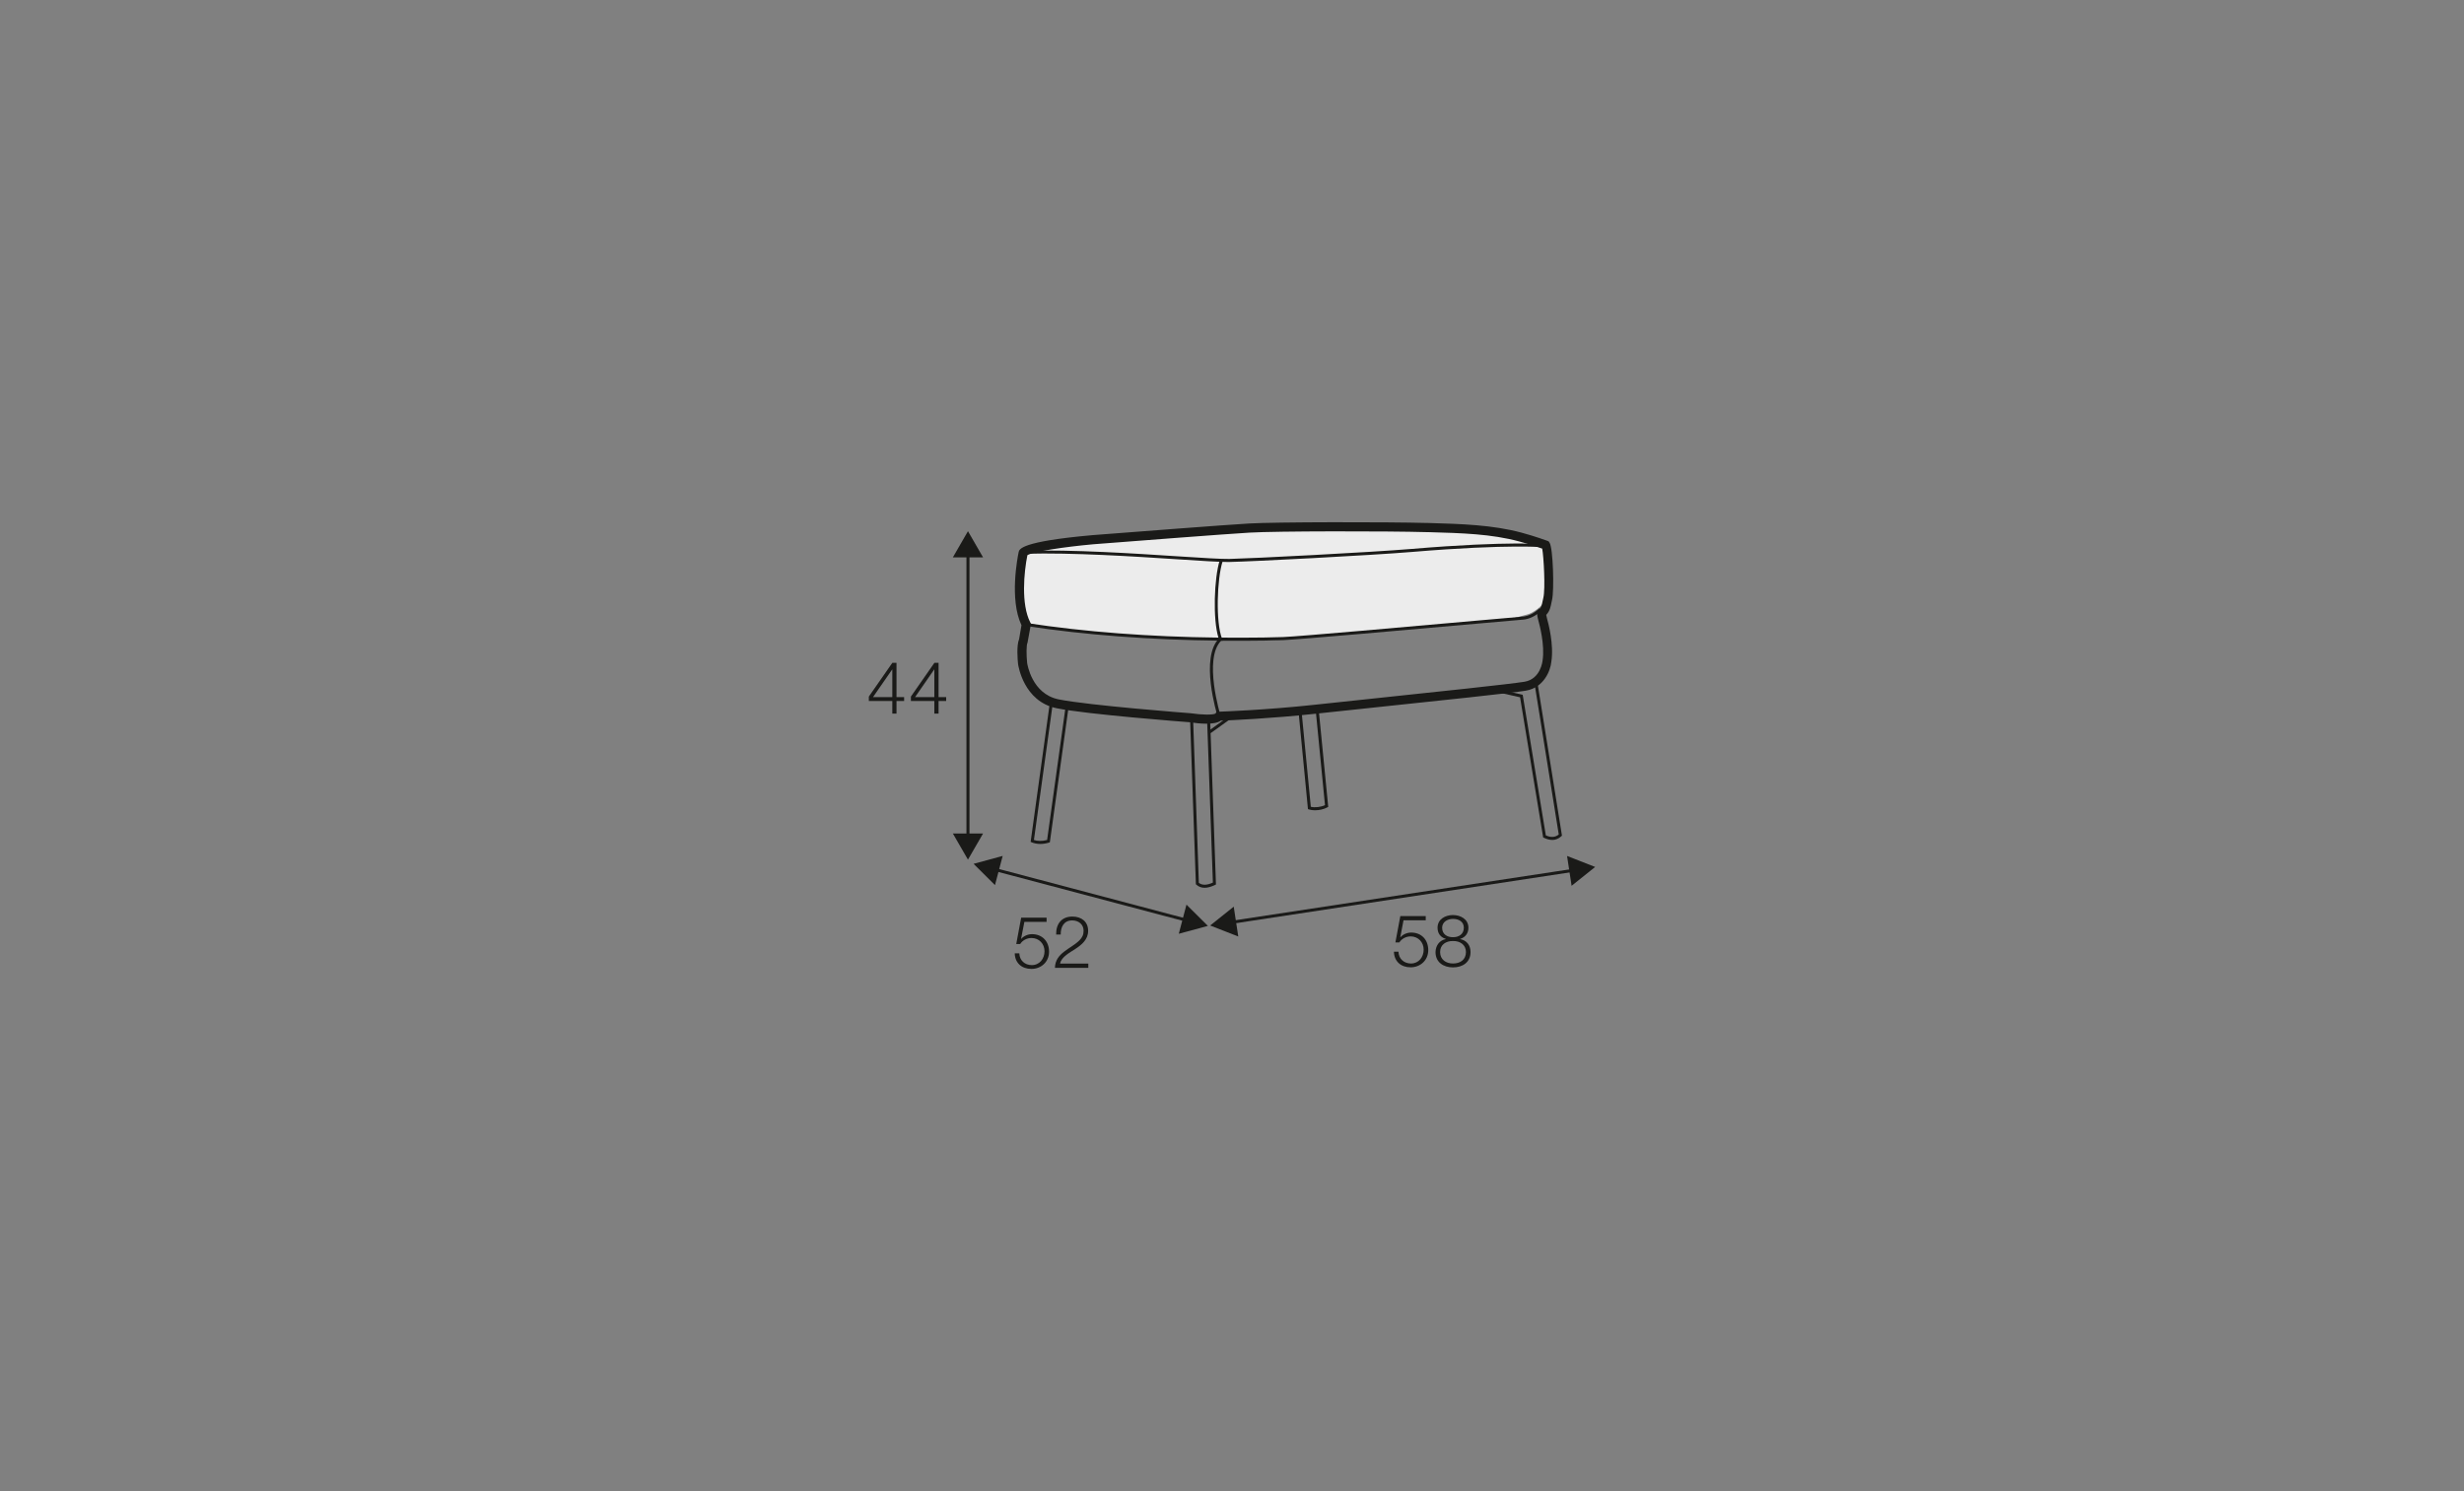 <?xml version="1.0" encoding="UTF-8"?>
<svg xmlns="http://www.w3.org/2000/svg" id="scaled_Q" data-name="scaled Q" viewBox="0 0 570 345">
  <rect x="0" y="0" width="570" height="345" fill="#808080" stroke="none"/>
  <defs>
    <style>
      .cls-1 {
        fill: #ececec;
      }

      .cls-1, .cls-2 {
        stroke-width: 0px;
      }

      .cls-2 {
        fill: #1a1a18;
      }
    </style>
  </defs>
  <path class="cls-1" d="m353.38,142.14c.33,0,4.41-1.76,4.41-4.96s-.33-10.86-.33-10.86c0,0-5.48-1.8-8.68-2.79-3.2-.99-11.46-1.98-13.11-1.98s-16.53.55-16.53.55l-23.08-.2-11.25.27-10.87.68-30.62,2.71c-2.79.79-5.01,1.61-6.64,2.44-1.18,6.48-.82,11.1.72,16.5,14.34,2.3,29.41,3.56,45.48,3.39,0,0,8.87.72,16.8-.27,7.93-.99,50.39-4.59,50.39-4.59l3.31-.88Z"></path>
  <g>
    <path class="cls-2" d="m200.99,161.16l5.44-7.81h.96v7.94h1.76v.89h-1.76v2.92h-.97v-2.92h-5.43v-1.02Zm5.43.13v-6.4h-.03l-4.44,6.4h4.47Z"></path>
    <path class="cls-2" d="m210.72,161.16l5.44-7.81h.96v7.94h1.76v.89h-1.76v2.92h-.98v-2.92h-5.42v-1.02Zm5.42.13v-6.4h-.03l-4.43,6.4h4.47Z"></path>
  </g>
  <g>
    <rect class="cls-2" x="223.57" y="127.92" width=".7" height="65.94"></rect>
    <polygon class="cls-2" points="220.43 128.95 223.92 122.9 227.41 128.95 220.43 128.95"></polygon>
    <polygon class="cls-2" points="220.43 192.85 223.92 198.89 227.41 192.85 220.43 192.85"></polygon>
  </g>
  <g>
    <rect class="cls-2" x="284.46" y="207" width="80.04" height=".7" transform="translate(-27.5 51.18) rotate(-8.65)"></rect>
    <polygon class="cls-2" points="286.45 216.67 279.95 214.13 285.4 209.77 286.45 216.67"></polygon>
    <polygon class="cls-2" points="363.56 204.94 369.01 200.58 362.51 198.04 363.56 204.94"></polygon>
  </g>
  <g>
    <polygon class="cls-2" points="274.48 213.27 229.98 201.48 230.16 200.81 274.66 212.59 274.48 213.27"></polygon>
    <polygon class="cls-2" points="230.17 204.78 225.22 199.86 231.95 198.03 230.17 204.78"></polygon>
    <polygon class="cls-2" points="272.69 216.04 279.42 214.22 274.47 209.3 272.69 216.04"></polygon>
  </g>
  <g>
    <path class="cls-2" d="m235.8,220.57c.05,1.63,1.27,2.72,2.89,2.72,1.81,0,2.94-1.49,2.94-3.21s-1.26-3.06-3.01-3.06c-1.04,0-2.05.5-2.62,1.39h-.91l1.14-6.09h5.88v.97h-5.14l-.76,3.9.03.03c.59-.69,1.58-1.09,2.49-1.09,2.42,0,3.95,1.7,3.95,4.06s-1.83,3.98-4.08,3.98-3.81-1.38-3.86-3.61h1.06Z"></path>
    <path class="cls-2" d="m251.78,223.92h-7.74c.08-3.49,3.66-4.35,5.66-6.35.64-.65.97-1.28.97-2.22,0-1.53-1.21-2.4-2.64-2.4-1.93,0-2.69,1.54-2.65,3.27h-1.06c-.05-2.42,1.21-4.16,3.76-4.16,2.05,0,3.64,1.13,3.64,3.31,0,1.96-1.43,3.19-2.96,4.18-1.14.77-3.24,1.81-3.53,3.39h6.53v.97Z"></path>
  </g>
  <g>
    <path class="cls-2" d="m323.51,220.2c.05,1.63,1.28,2.72,2.89,2.72,1.82,0,2.94-1.5,2.94-3.21s-1.26-3.06-3.01-3.06c-1.04,0-2.05.51-2.62,1.39h-.91l1.14-6.09h5.88v.97h-5.14l-.75,3.9.03.03c.59-.69,1.58-1.09,2.49-1.09,2.42,0,3.95,1.7,3.95,4.06s-1.83,3.98-4.08,3.98-3.81-1.38-3.86-3.61h1.06Z"></path>
    <path class="cls-2" d="m337.78,217.23v.04c1.51.3,2.4,1.42,2.4,3.01,0,2.37-1.85,3.54-4.05,3.54s-4.05-1.17-4.05-3.54c.03-1.53.94-2.74,2.38-3.01v-.04c-1.23-.37-1.91-1.29-1.91-2.58,0-2.02,1.83-2.94,3.56-2.94s3.58.92,3.58,2.94c0,1.27-.72,2.23-1.91,2.58Zm1.34,3.04c0-1.7-1.41-2.59-2.99-2.55-1.61-.03-2.99.82-2.99,2.55s1.34,2.65,2.99,2.65,2.99-.86,2.99-2.65Zm-.49-5.62c0-1.35-1.09-2.05-2.5-2.05-1.29,0-2.52.71-2.52,2.05,0,1.58,1.27,2.21,2.52,2.18,1.29.03,2.5-.67,2.5-2.18Z"></path>
  </g>
  <g>
    <path class="cls-2" d="m283.96,130.02c-2.1,0-6.24-.27-11.4-.61-10.28-.67-24.36-1.59-35.41-1.29l-.02-.7c11.12-.29,25.19.63,35.48,1.3,5.52.36,9.87.63,11.76.6,5.26-.12,32.5-1.51,42.31-2.33,22.64-1.9,30.9-1.06,30.98-1.05l-.07.7c-.08,0-8.29-.84-30.85,1.05-9.82.82-37.08,2.22-42.35,2.33-.13,0-.27,0-.42,0Z"></path>
    <path class="cls-2" d="m279.1,167.44c-1.25,0-2.63-.15-3.89-.34-.89-.06-23.78-1.81-30.78-3.24-7.65-1.57-8.87-9.88-8.92-10.23-.11-1.03-.38-4.28.24-5.75l.55-3.23c-2.84-5.98-.89-15.76-.66-16.88.15-.74.52-2.47,16.92-3.94l.48-.04c9.05-.7,30.66-2.37,35.89-2.67,6.07-.36,31.89-.38,41.25-.12h.26c7.62.22,14.82.43,21.55,2.24,3.18.86,5.8,1.83,5.91,1.87l.32.12.24.33c.82,1.23,1.11,11.03.57,13.26l-.12.56c-.17.87-.38,1.95-1.05,2.67l-.17.23c.04.22.1.53.2.88.28.97,1.62,6.01.98,9.96-.18,1.95-1.66,5.97-5.91,6.68-3.28.55-20.59,2.37-34.5,3.83-5.67.6-10.77,1.13-14.1,1.5-10.17,1.11-19.9,1.53-21.96,1.61-.72.52-1.96.7-3.36.7Zm-41.43-39c-.79,3.91-1.51,11.36.67,15.57l.16.31-.8,4.37c-.29.53-.28,2.85-.09,4.69.04.26,1.08,7.15,7.25,8.42,6.86,1.41,30.35,3.2,30.59,3.22,2.59.39,5.24.41,5.74.06l.29-.51.5.09c.11,0,10.87-.37,22.2-1.61,3.34-.37,8.44-.9,14.11-1.5,13.88-1.46,31.16-3.28,34.38-3.82,3.7-.62,4.15-4.7,4.17-4.87.59-3.65-.77-8.56-.92-9.11-.27-.95-.33-1.64-.33-1.64l-.03-.38.78-1.08c.27-.27.43-1.11.54-1.67.05-.23.09-.45.14-.64.51-2.11.09-9.62-.26-11.41-.99-.34-3.01-1.03-5.29-1.65-6.49-1.75-13.24-1.94-21.06-2.16h-.26c-9.33-.27-35.03-.25-41.07.11-5.21.3-26.81,1.97-35.85,2.67l-.47.04c-6.36.57-13.78,1.67-15.09,2.51Z"></path>
    <path class="cls-2" d="m281.69,165.8c-.18-.56-4.23-13.81.42-18.18l.1-.1h.14c.09,0,9.24.08,14.48-.13,3.81-.15,29.49-2.44,44.83-3.8,5.86-.52,10.1-.9,10.61-.93,1.29-.09,2.73-.81,3.85-1.93l.5.49c-1.23,1.24-2.84,2.04-4.3,2.14-.5.03-4.74.41-10.6.93-15.35,1.37-41.04,3.65-44.86,3.81-4.9.2-13.18.15-14.37.14-4.17,4.18-.17,17.23-.13,17.37l-.67.21Z"></path>
    <path class="cls-2" d="m240.67,195.26c-.84,0-1.54-.17-2.01-.38l-.24-.11,4.44-32.18.69.1-4.37,31.65c.73.25,1.87.33,3.05,0l4.28-30.89.69.1-4.34,31.33-.21.07c-.7.22-1.38.31-1.99.31Z"></path>
    <path class="cls-2" d="m278.66,205.4c-.75,0-1.38-.24-1.91-.72l-.11-.1v-.15s-1.35-38.45-1.35-38.45l.7-.02,1.34,38.29c.76.61,1.83.59,3.25-.05l-1.34-37.68.7-.02,1.35,38.14-.21.1c-.91.44-1.72.66-2.43.66Z"></path>
    <polygon class="cls-2" points="280.07 169.62 279.66 169.05 284.6 165.5 285.01 166.07 280.07 169.62"></polygon>
    <path class="cls-2" d="m304.2,187.47c-.51,0-.99-.06-1.41-.2l-.22-.07-2.22-22.99.7-.07,2.18,22.52c.96.23,2.29.08,3.28-.38l-2.22-22.7.7-.07,2.27,23.17-.2.11c-.81.44-1.86.68-2.83.68Z"></path>
    <path class="cls-2" d="m359.08,194.33c-.6,0-1.25-.17-1.94-.5l-.16-.08-.03-.18-5.31-32.24-6.55-1.48.15-.68,7.01,1.58,5.35,32.53c1.2.53,2.18.46,2.99-.21l-5.68-35.38.69-.11,5.73,35.76-.14.13c-.62.58-1.34.87-2.13.87Z"></path>
  </g>
  <path class="cls-2" d="m282.86,148.23h-.52c-16.2-.17-31.34-1.31-44.98-3.4l.11-.69c13.47,2.06,28.41,3.2,44.39,3.38-1.32-4.21-1-13.8.3-17.87l.67.21c-1.32,4.14-1.62,14.09-.14,17.89l.19.48Z"></path>
</svg>

